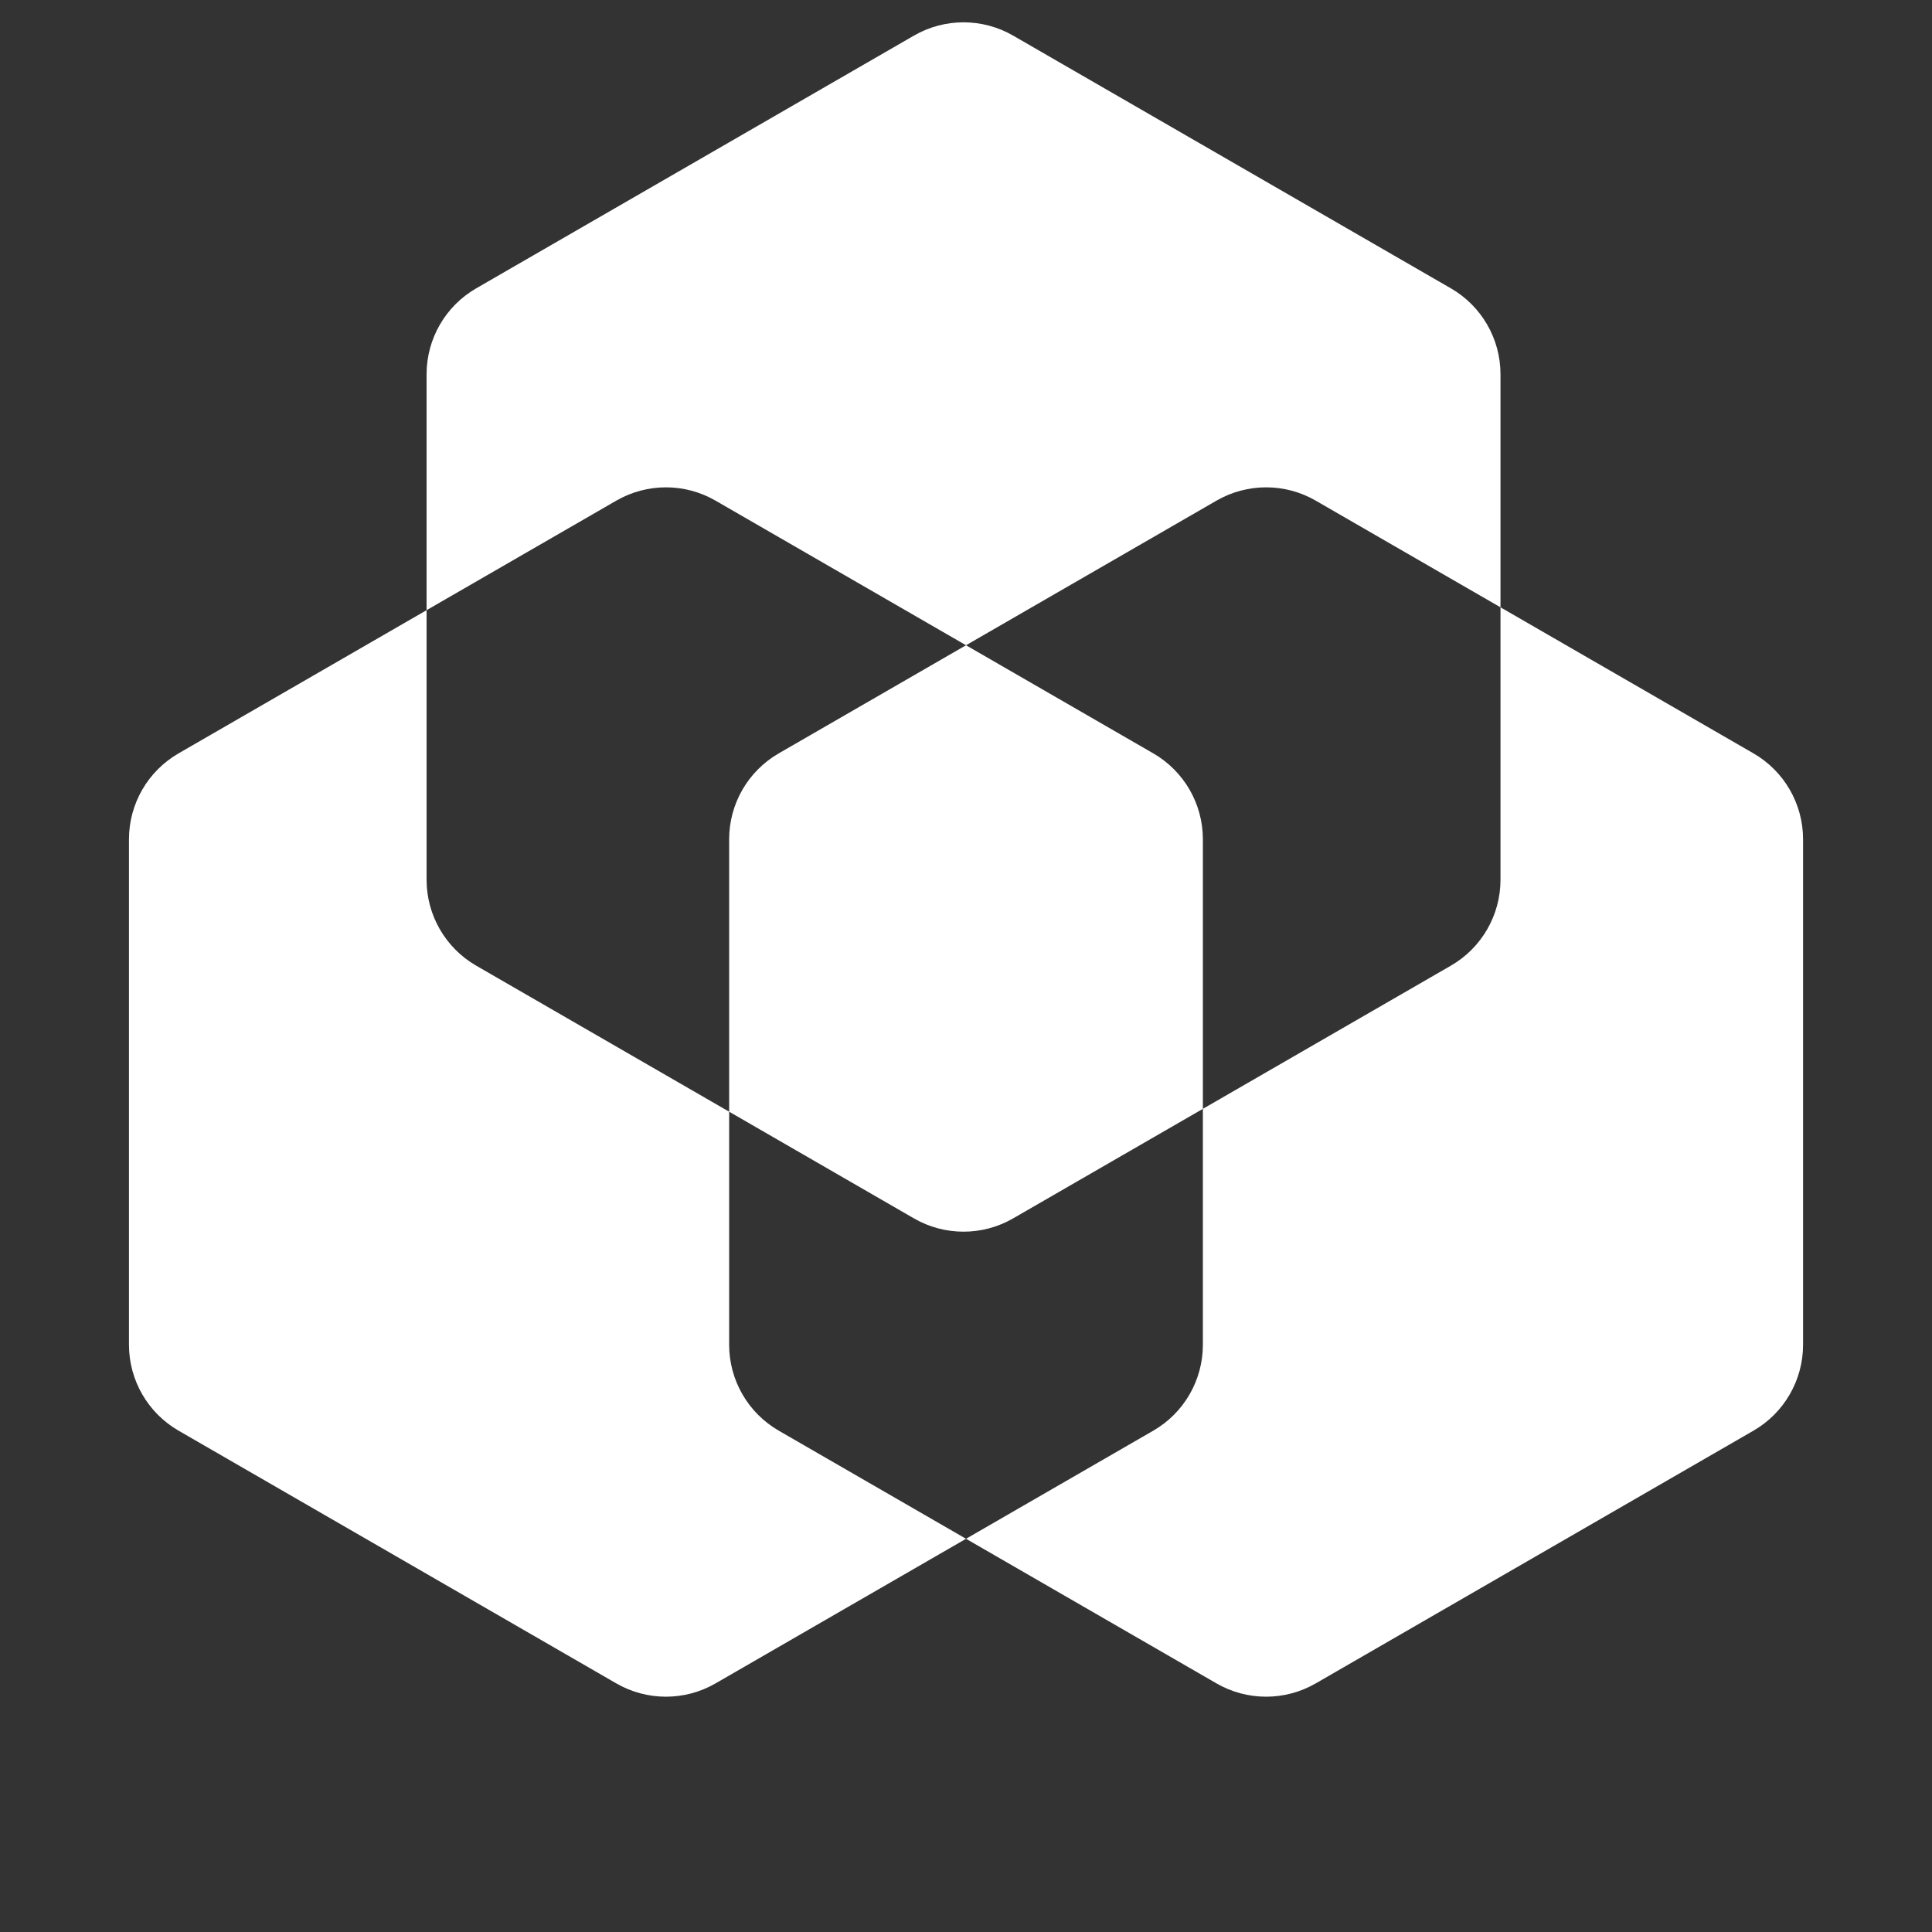 <svg width="779" height="779" viewBox="0 0 779 779" fill="none" xmlns="http://www.w3.org/2000/svg">
<rect x="0" y="0" width="779" height="779" fill="#333333" stroke="none"/>
<path d="M172 354.718C172 369.009 179.624 382.214 192 389.359L294 448.249V542.218C294 556.509 301.624 569.714 314 576.859L389.506 620.452L288.506 678.765C276.13 685.91 260.882 685.91 248.506 678.765L72 576.859C59.624 569.714 52 556.509 52 542.218V338.406C52 324.115 59.624 310.911 72 303.765L172 246.03V354.718ZM707.013 303.765C719.388 310.911 727.013 324.115 727.013 338.406V542.218C727.013 556.509 719.388 569.714 707.013 576.859L530.506 678.765C518.13 685.91 502.882 685.91 490.506 678.765L389.506 620.452L465.013 576.859C477.388 569.714 485.013 556.509 485.013 542.218V447.093L585.013 389.359C597.388 382.214 605.013 369.009 605.013 354.718V244.875L707.013 303.765ZM368.506 14.359C380.882 7.214 396.13 7.214 408.506 14.359L585.013 116.265C597.388 123.411 605.013 136.615 605.013 150.906V244.875L530.506 201.859C518.13 194.714 502.882 194.714 490.506 201.859L389.506 260.171L465.013 303.765C477.388 310.911 485.013 324.115 485.013 338.406V447.093L408.506 491.265C396.13 498.41 380.882 498.41 368.506 491.265L294 448.249V338.406C294 324.115 301.624 310.911 314 303.765L389.506 260.171L288.506 201.859C276.13 194.714 260.882 194.714 248.506 201.859L172 246.03V150.906C172 136.615 179.624 123.411 192 116.265L368.506 14.359Z" fill="white"/>
</svg>
